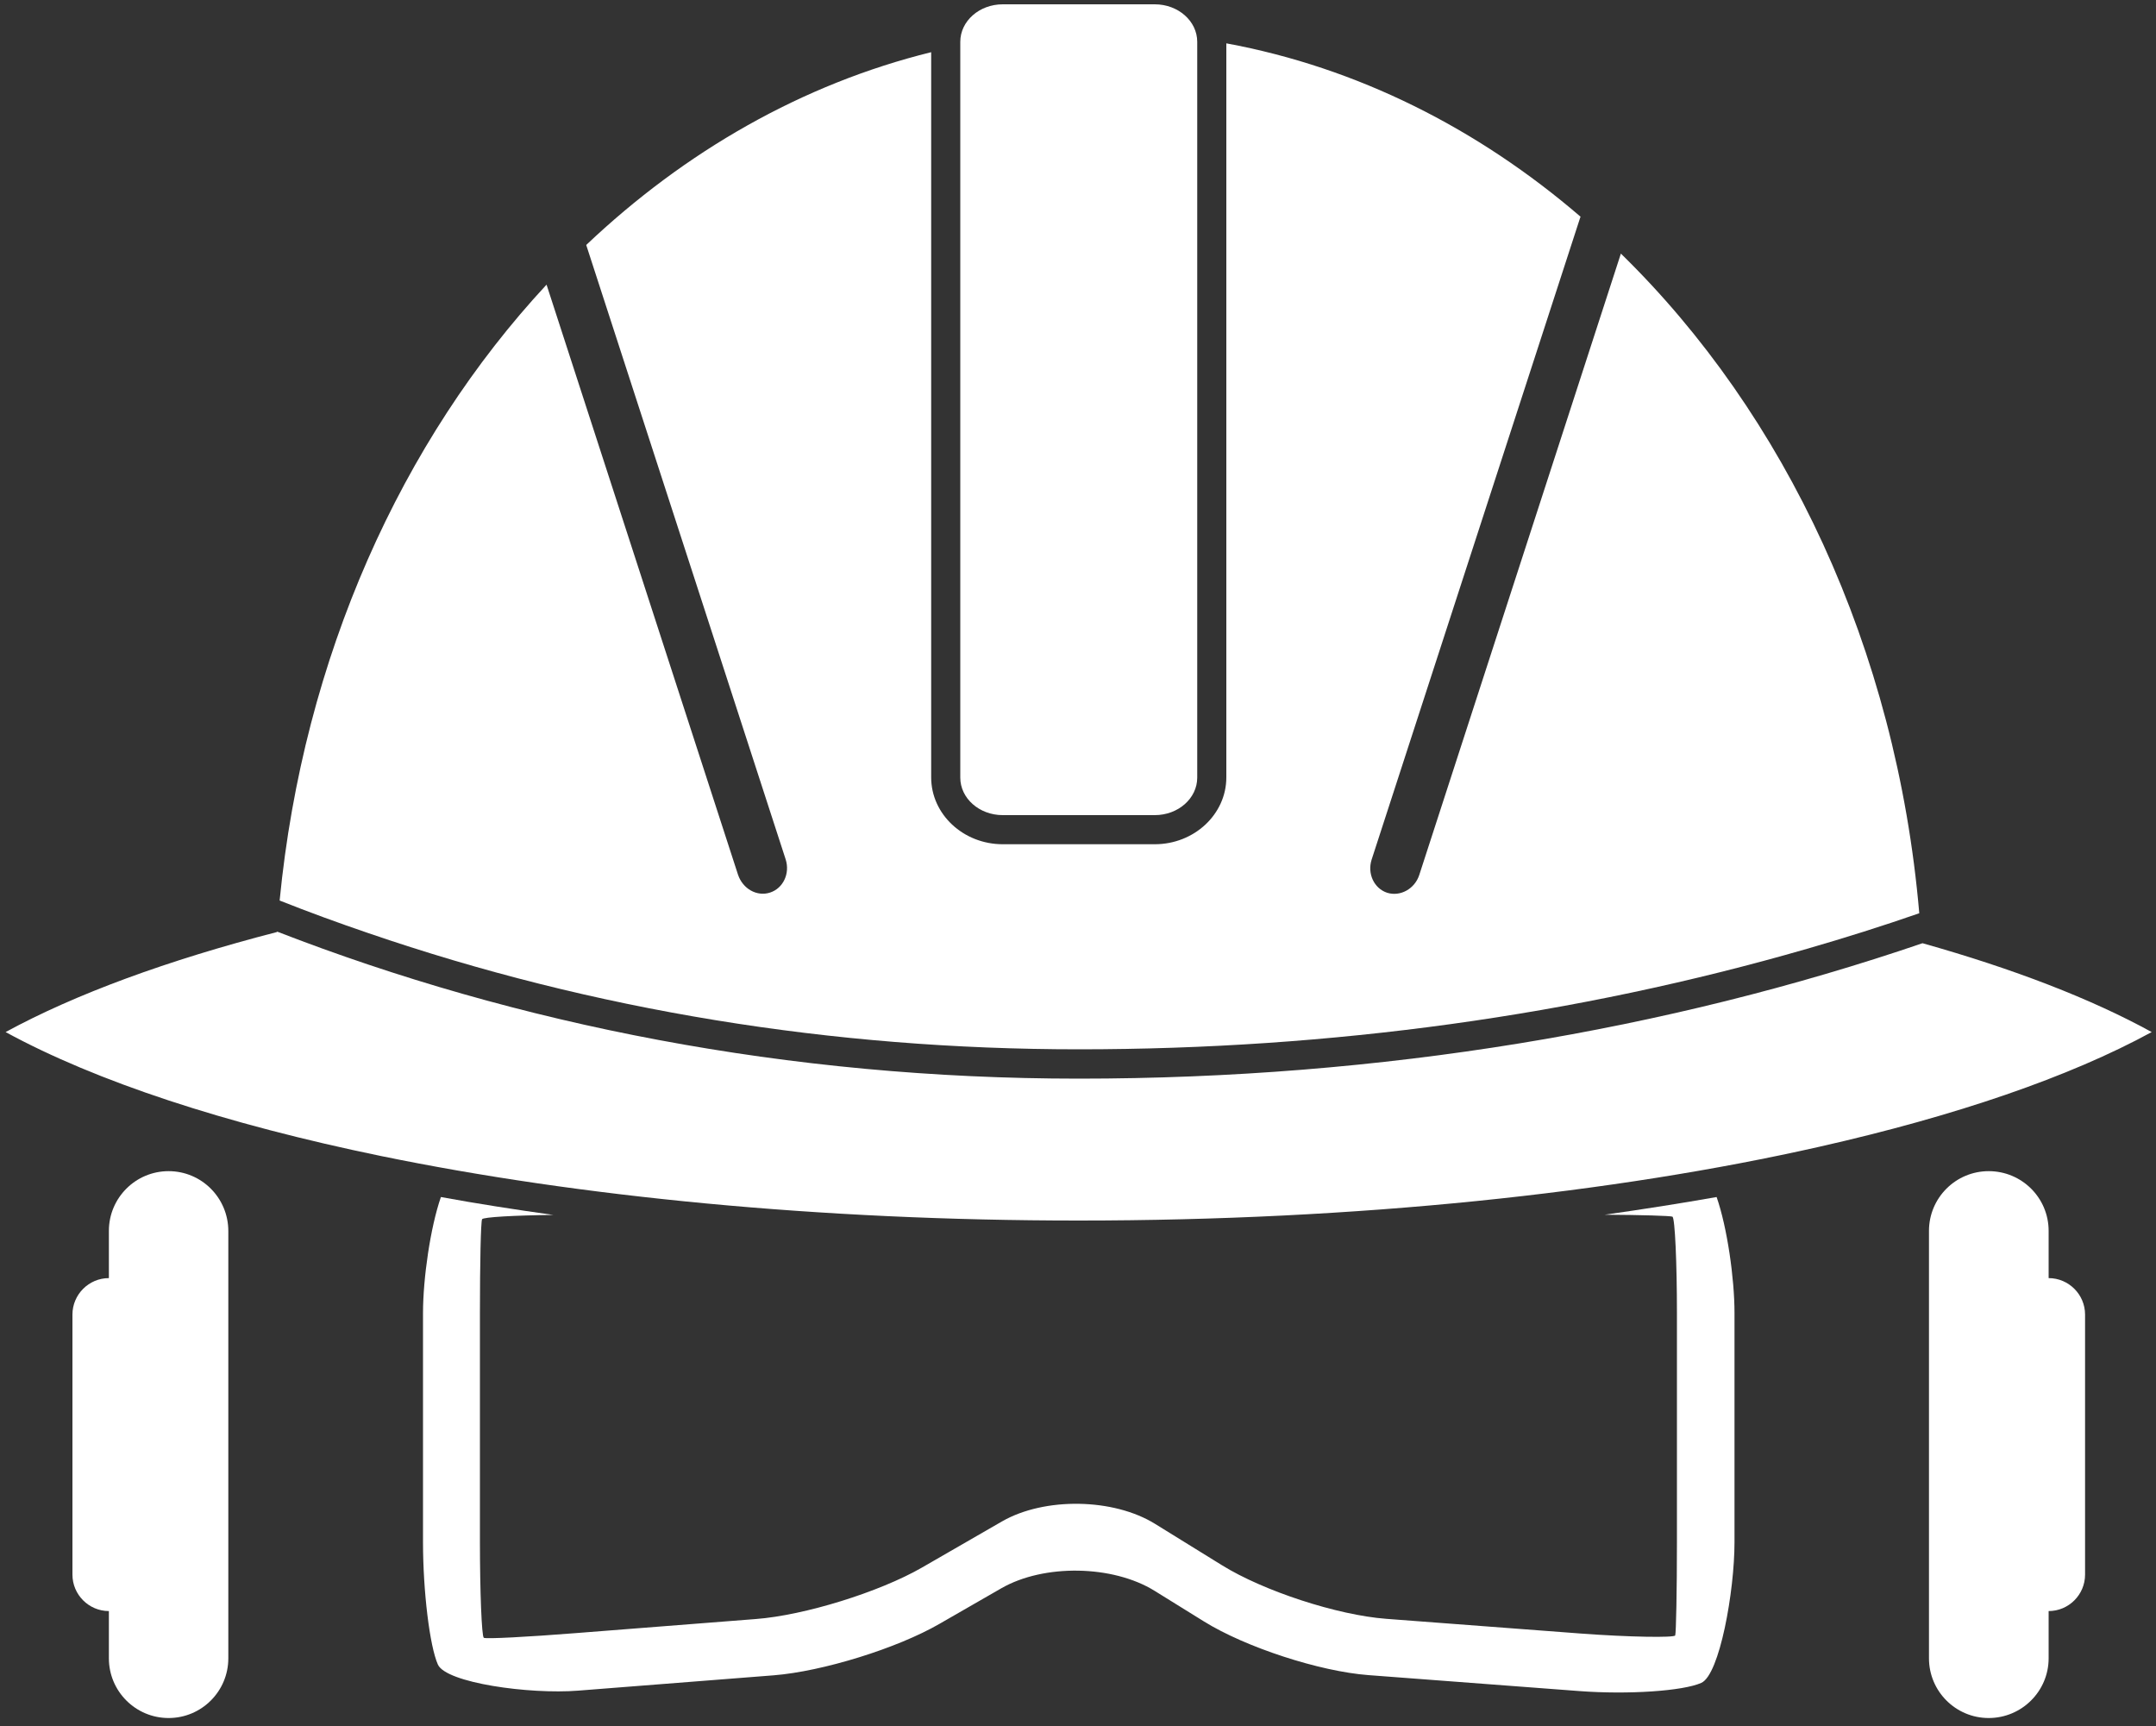 <?xml version="1.0" encoding="utf-8"?>
<!-- Generator: Adobe Illustrator 27.6.1, SVG Export Plug-In . SVG Version: 6.00 Build 0)  -->
<svg version="1.1" id="_x2014_ŽÓť_x5F_1" xmlns="http://www.w3.org/2000/svg" xmlns:xlink="http://www.w3.org/1999/xlink"
	 x="0px" y="0px" viewBox="0 0 1000 800.4" enable-background="new 0 0 1000 800.4" xml:space="preserve">
<rect x="0" y="0" width="1000" height="800.4" fill="#333333" stroke="none"/>
<g>
	<path fill="#FFFFFF" d="M891.7,437.4c-117.8,40.2-250.7,62.8-391.4,62.8c-134.7,0-260.5-25-371.8-68.2c0,0.1,0,0.1,0,0.2
		c-50.8,13.1-93.6,28.8-125.9,46.4c42,22.9,101.9,42.6,174.2,57.5c91.6,18.8,203.2,29.9,323.5,29.9c129.2,0,248.3-12.7,343.5-34.2
		c63.3-14.3,116.1-32.4,154.2-53.2C970,463.2,934,449.3,891.7,437.4z"/>
	<path fill="#FFFFFF" d="M465.1,378h70.5c10.9,0,19.7-7.8,19.7-17.4V19.4c0-9.6-8.8-17.4-19.7-17.4h-70.5
		c-10.9,0-19.7,7.8-19.7,17.4v341.2C445.4,370.2,454.2,378,465.1,378z"/>
	<path fill="#FFFFFF" d="M500.3,486.6c117.2,0,230.8-15.7,337.8-46.6c17.7-5.1,35.1-10.6,52.1-16.5
		c-10.6-123.1-62.3-231.6-138.4-305.9l-93.5,288.1c-2.1,6.5-8.8,10.2-14.9,8.3c-6.1-2-9.3-8.9-7.2-15.4L732.9,101
		c0.1-0.2,0.1-0.3,0.2-0.5c-47.7-41-103.6-69.2-164.3-80.4v340.4c0,17.1-14.9,31-33.2,31h-70.5c-18.3,0-33.2-13.9-33.2-31V24.2
		c-59.6,14.7-114.1,45.9-160,89.4l92.5,284.9c2.1,6.5-1.1,13.4-7.2,15.4c-6.1,2-12.7-1.7-14.9-8.3l-88.8-273.6
		c-67.2,72.3-112.8,172.7-123.8,285.6c13.6,5.4,27.3,10.4,41.1,15.1C275.1,468.5,386,486.6,500.3,486.6z"/>
	<path fill="#FFFFFF" d="M744.3,563.3c17.2,0.1,30.4,0.5,31.4,0.9c1.2,0.5,2.1,21.9,2.1,44.6v106.3c0,22.7-0.4,42.2-0.8,43.3
		c-0.4,1.1-21.4,0.8-44.1-0.9l-89.9-6.8c-22.7-1.7-57-12.9-76.3-24.9l-30.9-19.1c-19.3-12-51.3-12.5-71-1.2l-37.3,21.5
		c-19.7,11.3-54.4,22.1-77,23.8l-83.1,6.5c-22.7,1.8-42,2.8-43,2.2c-1-0.6-1.8-21.8-1.8-44.5V608.8c0-22.7,0.4-42.3,1-43.4
		c0.4-1,15.1-1.8,33-2c-17.8-2.5-35.2-5.2-52.1-8.3c-4.9,14.1-8.3,37.8-8.3,53.8v106.3c0,22.7,3.1,48.2,6.9,56.7
		c3.8,8.5,42.4,13.9,65.1,12.1l90.6-7.1c22.7-1.8,57.3-12.5,77-23.9l28.7-16.5c19.7-11.3,51.6-10.8,71,1.2l22.9,14.2
		c19.3,12,53.7,23.2,76.3,24.9l97.8,7.4c22.7,1.7,48.1,0,56.6-3.8c8.5-3.8,15.4-42.5,15.4-65.2V608.8c0-15.9-3.4-39.7-8.3-53.7
		C779.2,558.1,761.9,560.8,744.3,563.3z"/>
	<path fill="#FFFFFF" d="M950.2,592.7v-21.9c0-15.3-12.4-27.7-27.8-27.7c-15.3,0-27.7,12.4-27.7,27.7V769
		c0,15.3,12.4,27.7,27.7,27.7c15.3,0,27.8-12.4,27.8-27.7v-21.9c9.3,0,16.9-7.6,16.9-16.9V609.6
		C967.1,600.3,959.5,592.7,950.2,592.7z"/>
	<path fill="#FFFFFF" d="M78.2,543.1c-15.3,0-27.7,12.4-27.7,27.7v21.9c-9.3,0-16.9,7.6-16.9,16.9v120.6c0,9.3,7.6,16.9,16.9,16.9
		V769c0,15.3,12.4,27.7,27.7,27.7c15.3,0,27.7-12.4,27.7-27.7V570.9C105.9,555.5,93.5,543.1,78.2,543.1z"/>
</g>
</svg>
